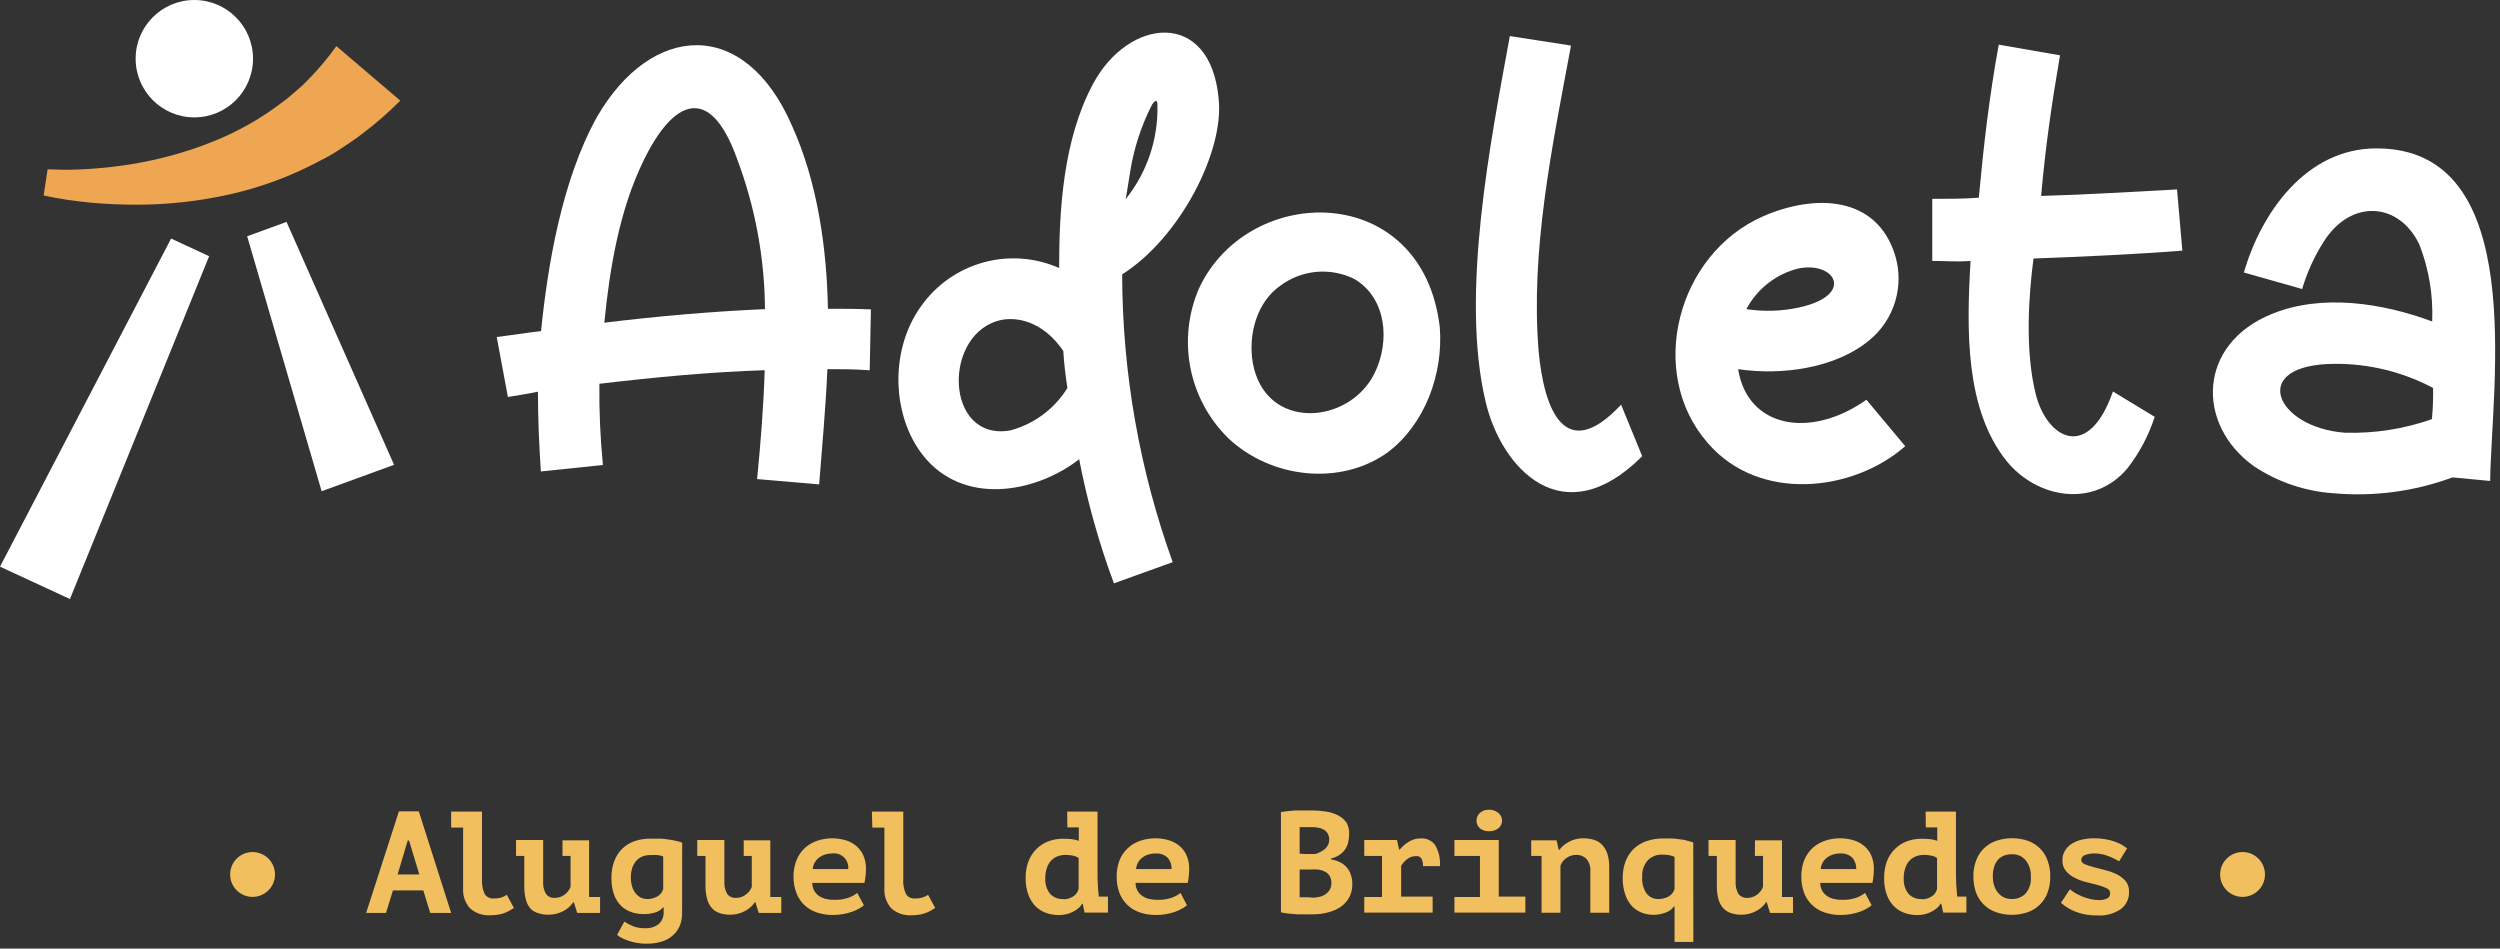 <svg width="282" height="107" viewBox="0 0 282 107" fill="none" xmlns="http://www.w3.org/2000/svg">
<rect x="0" y="0" width="282" height="107" fill="#333333" stroke="none"/>
<g clip-path="url(#clip0_489_3048)">
<path d="M98.1 41.77C96.44 41.64 94.92 41.64 93.33 41.64C93.13 46.15 92.73 50.4 92.4 54.64L85.4 54.04C85.8 50.04 86.13 45.81 86.26 41.76C80.02 41.96 73.78 42.56 67.61 43.29C67.577 46.348 67.711 49.406 68.01 52.45L61.01 53.18C60.81 50.12 60.68 47.27 60.68 44.18C59.48 44.45 58.36 44.58 57.29 44.78L56.03 38.01C57.76 37.81 59.29 37.54 61.03 37.35C61.76 30.11 63.35 20.35 67.34 13.19C73.44 2.63 83.99 1.84 89.34 14.19C92.2 20.5 93.26 27.93 93.39 34.83C94.98 34.83 96.64 34.83 98.24 34.9L98.1 41.77ZM72.55 18.21C69.9 23.65 68.77 30.21 68.17 36.4C74.17 35.67 80.17 35.14 86.29 34.87C86.248 29.039 85.167 23.262 83.1 17.81C80.12 9.55 76 11.04 72.55 18.21Z" fill="white"/>
<path d="M126.58 30.95C126.601 42.017 128.53 52.997 132.28 63.41L125.65 65.8C123.958 61.249 122.647 56.567 121.73 51.8C117.15 55.39 109.25 57.11 104.54 51.87C100.63 47.49 100.16 39.66 103.94 34.48C105.646 32.095 108.122 30.37 110.95 29.596C113.778 28.822 116.787 29.046 119.47 30.23C119.47 23.6 119.94 15.77 123.26 9.53C127.26 1.96 136.53 0.97 137.46 11.12C138.12 17.08 133.08 26.84 126.58 30.95ZM113.97 48.55C116.643 47.832 118.943 46.123 120.4 43.77C120.2 42.38 120.01 40.92 119.94 39.59C118.01 36.74 115.36 35.68 113.04 36.07C106.27 37.39 106.47 49.87 113.97 48.55ZM130.56 11.85C130.56 11.39 130.42 11.12 129.96 11.78C128.752 14.135 127.922 16.666 127.5 19.28C127.31 20.34 127.17 21.47 126.97 22.47C129.385 19.462 130.657 15.696 130.56 11.84V11.85Z" fill="white"/>
<path d="M162.41 36.93C162.81 42.17 160.76 47.81 156.57 51C151.26 54.85 143.37 54 138.52 49.4C136.332 47.239 134.85 44.465 134.27 41.444C133.69 38.424 134.039 35.299 135.27 32.48C140.89 20.55 160.49 20.4 162.41 36.93ZM155.05 42.1C156.84 38.45 156.38 33.61 152.79 31.48C151.465 30.817 149.981 30.535 148.505 30.666C147.029 30.797 145.618 31.335 144.43 32.22C141.77 34.07 140.78 37.72 141.31 40.91C142.7 48.67 152.19 47.94 155.05 42.1Z" fill="white"/>
<path d="M185.24 51.46C176.24 60.46 169.32 52.72 167.59 45.36C164.67 33.21 168.19 15.69 170.31 4.07L177.21 5.14C175.02 16.82 172.63 28.37 173.56 39.65C174.16 46.09 176.48 52.46 182.86 45.65L185.24 51.46Z" fill="white"/>
<path d="M210.53 45.09L214.91 50.33C209 55.51 198.39 56.7 192.61 49.94C185.71 42.04 189.16 28.63 198.92 24.38C204.56 21.93 211.66 21.93 213.78 28.83C214.286 30.517 214.285 32.315 213.778 34.002C213.272 35.689 212.281 37.19 210.93 38.32C207.08 41.57 200.93 42.37 196.06 41.64C197.12 48.28 204.23 49.55 210.53 45.09ZM202.83 30.29C201.591 30.603 200.431 31.172 199.425 31.961C198.419 32.75 197.589 33.741 196.99 34.87C198.985 35.176 201.02 35.108 202.99 34.67C209.27 33.28 207.01 29.43 202.83 30.29Z" fill="white"/>
<path d="M229.38 29.16C228.85 33.16 228.38 39.52 229.64 44.49C230.9 49.46 235.55 52.13 238.34 44.16L243.05 47.02C242.377 49.106 241.344 51.059 240 52.79C236.28 57.3 229.84 56.31 226.33 51.99C221.68 46.15 221.81 37.33 222.28 29.43C220.62 29.56 219.62 29.43 217.96 29.43V22.43C219.82 22.43 221.55 22.43 223.21 22.3C223.74 16.52 224.4 10.81 225.46 5.04L232.37 6.24C231.44 11.61 230.71 16.72 230.24 22.1C235.42 21.96 240.53 21.63 245.57 21.37L246.17 28.27C240.66 28.7 234.82 28.96 229.38 29.16Z" fill="white"/>
<path d="M280.89 54.25L276.64 53.85C272.361 55.431 267.784 56.043 263.24 55.64C260.025 55.426 256.923 54.374 254.24 52.59C247.67 47.88 247.87 38.79 256.3 35.4C261.87 33.14 268.64 34.14 274.35 36.26C274.475 33.287 273.978 30.32 272.89 27.55C270.57 22.77 265.19 22.44 262.14 27.22C261.073 28.89 260.245 30.701 259.68 32.6L253.11 30.74C255.04 24.04 260.11 16.74 268.04 16.74C285.33 16.68 281.01 43.76 280.89 54.25ZM264.5 48.81C267.84 48.91 271.169 48.391 274.32 47.28C274.431 46.11 274.474 44.935 274.45 43.76C271.062 41.964 267.284 41.03 263.45 41.04C253.54 41.04 256.59 48.21 264.49 48.81H264.5Z" fill="white"/>
<path d="M23.59 28.9L7.89 67.57L0 63.92L19.3 26.91L23.59 28.9Z" fill="white"/>
<path d="M32.32 25.03L44.45 52.43L36.28 55.41L27.88 26.65L32.32 25.03Z" fill="white"/>
<path d="M5.37 19.1C6.1 19.1 6.94 19.16 7.74 19.15C8.54 19.14 9.35 19.1 10.15 19.05C11.76 18.94 13.36 18.76 14.93 18.5C18.044 17.993 21.092 17.144 24.02 15.97C26.84 14.847 29.492 13.34 31.9 11.49C32.51 11.06 33.05 10.55 33.61 10.08C34.17 9.61 34.69 9.08 35.18 8.55C36.179 7.501 37.102 6.382 37.94 5.2L45.15 11.35C43.813 12.7 42.379 13.95 40.86 15.09C40.12 15.68 39.32 16.18 38.54 16.71C37.76 17.24 36.95 17.71 36.12 18.12C32.899 19.849 29.457 21.131 25.89 21.93C22.427 22.706 18.889 23.095 15.34 23.09C13.59 23.09 11.85 23.01 10.12 22.85C9.25 22.76 8.39 22.66 7.53 22.53C6.67 22.4 5.84 22.25 4.92 22.05L5.37 19.1Z" fill="#EEA652"/>
<path d="M21.92 13.24C25.576 13.24 28.54 10.276 28.54 6.62C28.54 2.964 25.576 0 21.92 0C18.264 0 15.3 2.964 15.3 6.62C15.3 10.276 18.264 13.24 21.92 13.24Z" fill="white"/>
<path d="M47.75 100.44H44.32L43.54 102.98H41.3L45 91.519H47.24L50.89 102.98H48.53L47.75 100.44ZM44.85 98.64H47.3L46.14 94.81H45.99L44.85 98.64Z" fill="#F2BF5F"/>
<path d="M50.89 91.55H54.37V99.11C54.324 99.71 54.431 100.312 54.68 100.86C54.787 101.024 54.937 101.156 55.113 101.242C55.289 101.328 55.484 101.366 55.68 101.35C55.963 101.359 56.246 101.325 56.52 101.25C56.748 101.174 56.967 101.069 57.17 100.94L57.97 102.42C57.79 102.54 57.6 102.65 57.42 102.75C57.232 102.855 57.034 102.942 56.83 103.01C56.609 103.089 56.382 103.146 56.15 103.18C55.875 103.222 55.598 103.242 55.32 103.24C54.902 103.269 54.482 103.214 54.085 103.078C53.688 102.943 53.323 102.729 53.01 102.45C52.741 102.147 52.534 101.794 52.402 101.412C52.27 101.029 52.215 100.624 52.24 100.22V93.35H50.89V91.55Z" fill="#F2BF5F"/>
<path d="M63.45 94.79H66.45V101.18H67.69V102.98H65.11L64.73 101.77H64.67C64.382 102.192 63.994 102.536 63.54 102.77C63.026 103.043 62.452 103.184 61.87 103.18C61.483 103.183 61.099 103.126 60.73 103.01C60.418 102.923 60.131 102.766 59.89 102.55C59.632 102.264 59.444 101.921 59.34 101.55C59.196 101.026 59.128 100.484 59.14 99.94V96.55H58.21V94.75H61.27V99.4C61.225 99.901 61.337 100.405 61.59 100.84C61.706 100.991 61.859 101.111 62.034 101.188C62.209 101.264 62.4 101.296 62.59 101.28C62.983 101.285 63.367 101.158 63.68 100.92C63.988 100.7 64.225 100.394 64.36 100.04V96.55H63.45V94.79Z" fill="#F2BF5F"/>
<path d="M76.94 102.98C76.952 103.509 76.85 104.035 76.64 104.52C76.444 104.939 76.157 105.308 75.8 105.6C75.432 105.903 75.002 106.121 74.54 106.24C74.022 106.385 73.487 106.455 72.95 106.45C72.578 106.453 72.207 106.423 71.84 106.36C71.245 106.261 70.669 106.072 70.13 105.8C69.944 105.708 69.769 105.594 69.61 105.46L70.42 103.96C70.723 104.151 71.041 104.318 71.37 104.46C71.808 104.635 72.278 104.716 72.75 104.7C73.315 104.74 73.874 104.569 74.32 104.22C74.504 104.047 74.648 103.836 74.742 103.601C74.835 103.366 74.876 103.113 74.86 102.86V102.34H74.8C74.574 102.616 74.271 102.818 73.93 102.92C73.499 103.051 73.05 103.115 72.6 103.11C72.106 103.116 71.614 103.032 71.15 102.86C70.717 102.702 70.324 102.449 70 102.12C69.657 101.758 69.398 101.324 69.24 100.85C69.049 100.27 68.958 99.661 68.97 99.05C68.956 98.396 69.064 97.745 69.29 97.13C69.484 96.603 69.791 96.126 70.19 95.73C70.586 95.349 71.06 95.059 71.58 94.88C72.163 94.685 72.775 94.59 73.39 94.6C73.74 94.6 74.09 94.6 74.44 94.6C74.79 94.6 75.11 94.66 75.44 94.7C75.77 94.74 76.03 94.8 76.29 94.86C76.514 94.907 76.735 94.97 76.95 95.05L76.94 102.98ZM73.01 101.41C73.401 101.414 73.787 101.317 74.13 101.13C74.459 100.951 74.703 100.649 74.81 100.29V96.61C74.605 96.529 74.389 96.475 74.17 96.45C73.903 96.436 73.636 96.436 73.37 96.45C73.078 96.451 72.787 96.498 72.51 96.59C72.243 96.691 72.004 96.852 71.81 97.06C71.598 97.292 71.435 97.564 71.33 97.86C71.21 98.235 71.153 98.627 71.16 99.02C71.158 99.359 71.209 99.697 71.31 100.02C71.391 100.303 71.531 100.565 71.72 100.79C71.877 100.991 72.079 101.152 72.31 101.26C72.53 101.36 72.769 101.412 73.01 101.41Z" fill="#F2BF5F"/>
<path d="M83.89 94.79H86.89V101.18H88.13V102.98H85.59L85.21 101.77H85.15C84.865 102.194 84.476 102.538 84.02 102.77C83.507 103.045 82.932 103.186 82.35 103.18C81.963 103.183 81.579 103.126 81.21 103.01C80.876 102.906 80.574 102.72 80.33 102.47C80.072 102.184 79.884 101.841 79.78 101.47C79.635 100.946 79.568 100.404 79.58 99.86V96.55H78.65V94.75H81.71V99.4C81.67 99.901 81.781 100.403 82.03 100.84C82.146 100.991 82.299 101.111 82.474 101.188C82.648 101.264 82.84 101.296 83.03 101.28C83.423 101.285 83.807 101.158 84.12 100.92C84.431 100.702 84.668 100.395 84.8 100.04V96.55H83.89V94.79Z" fill="#F2BF5F"/>
<path d="M97.45 102.11C97.281 102.256 97.097 102.383 96.9 102.49C96.647 102.631 96.383 102.751 96.11 102.85C95.783 102.958 95.449 103.045 95.11 103.11C94.733 103.175 94.352 103.208 93.97 103.21C93.331 103.22 92.694 103.118 92.09 102.91C91.566 102.73 91.088 102.436 90.69 102.05C90.303 101.666 90.006 101.202 89.82 100.69C89.603 100.112 89.498 99.497 89.51 98.88C89.498 98.233 89.617 97.59 89.86 96.99C90.07 96.476 90.391 96.015 90.8 95.64C91.205 95.275 91.682 94.999 92.2 94.83C93.17 94.511 94.211 94.477 95.2 94.73C95.639 94.835 96.054 95.025 96.42 95.29C96.799 95.574 97.11 95.94 97.33 96.36C97.58 96.894 97.7 97.48 97.68 98.07C97.674 98.581 97.617 99.09 97.51 99.59H91.62C91.623 99.896 91.698 100.198 91.84 100.47C91.974 100.704 92.158 100.906 92.38 101.06C92.615 101.217 92.876 101.332 93.15 101.4C93.455 101.469 93.767 101.503 94.08 101.5C94.626 101.519 95.171 101.441 95.69 101.27C96.053 101.147 96.392 100.96 96.69 100.72L97.45 102.11ZM93.89 96.27C93.619 96.265 93.349 96.302 93.09 96.38C92.846 96.454 92.616 96.569 92.41 96.72C92.208 96.872 92.038 97.062 91.91 97.28C91.778 97.51 91.7 97.766 91.68 98.03H95.68C95.705 97.787 95.675 97.542 95.591 97.313C95.507 97.084 95.373 96.877 95.198 96.707C95.022 96.538 94.811 96.411 94.579 96.335C94.347 96.259 94.102 96.237 93.86 96.27H93.89Z" fill="#F2BF5F"/>
<path d="M98.35 91.55H101.89V99.11C101.839 99.71 101.946 100.313 102.2 100.86C102.307 101.024 102.457 101.156 102.633 101.242C102.809 101.328 103.005 101.366 103.2 101.35C103.48 101.359 103.76 101.325 104.03 101.25C104.263 101.176 104.484 101.071 104.69 100.94L105.49 102.42C105.3 102.54 105.12 102.65 104.93 102.75C104.744 102.859 104.546 102.946 104.34 103.01C104.12 103.091 103.892 103.148 103.66 103.18C103.389 103.222 103.115 103.242 102.84 103.24C102.422 103.271 102.001 103.217 101.604 103.081C101.207 102.945 100.842 102.731 100.53 102.45C100.261 102.147 100.054 101.794 99.922 101.412C99.79 101.029 99.735 100.624 99.76 100.22V93.35H98.4L98.35 91.55Z" fill="#F2BF5F"/>
<path d="M120.38 91.55H123.8V98.55C123.798 99.358 123.841 100.166 123.93 100.97C123.925 101.026 123.925 101.083 123.93 101.14H124.98V102.94H122.34L122.13 101.94H122.06C121.951 102.142 121.801 102.319 121.62 102.46C121.431 102.619 121.223 102.754 121 102.86C120.763 102.983 120.511 103.074 120.25 103.13C119.981 103.189 119.706 103.219 119.43 103.22C118.936 103.221 118.445 103.136 117.98 102.97C117.531 102.809 117.125 102.549 116.79 102.21C116.433 101.835 116.16 101.388 115.99 100.9C115.778 100.3 115.676 99.666 115.69 99.03C115.681 98.392 115.789 97.758 116.01 97.16C116.206 96.642 116.509 96.172 116.9 95.78C117.276 95.398 117.73 95.101 118.23 94.91C118.77 94.705 119.343 94.603 119.92 94.61C120.254 94.609 120.588 94.626 120.92 94.66C121.184 94.69 121.442 94.754 121.69 94.85V93.33H120.4L120.38 91.55ZM119.94 101.44C120.329 101.446 120.711 101.338 121.04 101.13C121.356 100.934 121.583 100.622 121.67 100.26V96.79C121.483 96.653 121.268 96.561 121.04 96.52C120.764 96.459 120.482 96.428 120.2 96.43C119.908 96.432 119.618 96.479 119.34 96.57C119.063 96.672 118.81 96.832 118.6 97.04C118.373 97.276 118.203 97.559 118.1 97.87C117.962 98.268 117.898 98.688 117.91 99.11C117.88 99.717 118.064 100.315 118.43 100.8C118.619 101.009 118.853 101.173 119.115 101.279C119.376 101.385 119.658 101.429 119.94 101.41V101.44Z" fill="#F2BF5F"/>
<path d="M133.89 102.11C133.724 102.261 133.539 102.388 133.34 102.49C133.091 102.633 132.83 102.754 132.56 102.85C132.233 102.958 131.899 103.045 131.56 103.11C131.18 103.175 130.795 103.208 130.41 103.21C129.774 103.22 129.141 103.119 128.54 102.91C128.016 102.73 127.538 102.436 127.14 102.05C126.753 101.664 126.454 101.2 126.26 100.69C126.051 100.11 125.95 99.496 125.96 98.88C125.95 98.234 126.066 97.592 126.3 96.99C126.512 96.481 126.831 96.024 127.237 95.651C127.643 95.278 128.125 94.998 128.65 94.83C129.208 94.646 129.792 94.554 130.38 94.56C130.815 94.565 131.248 94.622 131.67 94.73C132.106 94.835 132.517 95.026 132.88 95.29C133.264 95.569 133.576 95.936 133.79 96.36C134.044 96.893 134.165 97.48 134.14 98.07C134.137 98.581 134.083 99.09 133.98 99.59H128.09C128.085 99.879 128.151 100.164 128.284 100.421C128.417 100.678 128.611 100.897 128.85 101.06C129.084 101.219 129.345 101.334 129.62 101.4C129.922 101.469 130.23 101.503 130.54 101.5C131.089 101.52 131.638 101.442 132.16 101.27C132.523 101.147 132.862 100.96 133.16 100.72L133.89 102.11ZM130.36 96.27C130.089 96.264 129.819 96.301 129.56 96.38C129.315 96.452 129.085 96.567 128.88 96.72C128.671 96.872 128.497 97.069 128.371 97.295C128.245 97.521 128.17 97.772 128.15 98.03H132.15C132.174 97.558 132.013 97.094 131.7 96.74C131.526 96.578 131.321 96.453 131.098 96.373C130.874 96.292 130.637 96.257 130.4 96.27H130.36Z" fill="#F2BF5F"/>
<path d="M152.18 94.19C152.177 94.477 152.14 94.762 152.07 95.04C152.004 95.32 151.885 95.584 151.72 95.82C151.548 96.065 151.331 96.276 151.08 96.44C150.79 96.63 150.468 96.766 150.13 96.84V96.94C150.455 96.987 150.772 97.082 151.07 97.22C151.359 97.348 151.621 97.532 151.84 97.76C152.065 97.999 152.239 98.281 152.35 98.59C152.486 98.961 152.55 99.355 152.54 99.75C152.552 100.285 152.421 100.813 152.16 101.28C151.916 101.708 151.573 102.072 151.16 102.34C150.717 102.62 150.23 102.822 149.72 102.94C149.18 103.073 148.626 103.14 148.07 103.14H147.36H146.43L145.43 103.06C145.113 103.034 144.799 102.984 144.49 102.91V91.6L145.2 91.5L146.06 91.42H147H148C148.522 91.419 149.044 91.459 149.56 91.54C150.034 91.607 150.493 91.753 150.92 91.97C151.325 92.165 151.67 92.466 151.92 92.84C152.129 93.257 152.219 93.725 152.18 94.19ZM147.33 96.33C147.49 96.33 147.67 96.33 147.88 96.33H148.38C148.783 96.211 149.158 96.01 149.48 95.74C149.713 95.529 149.869 95.246 149.922 94.935C149.974 94.625 149.921 94.306 149.77 94.03C149.663 93.848 149.512 93.697 149.33 93.59C149.134 93.479 148.921 93.401 148.7 93.36C148.459 93.319 148.215 93.299 147.97 93.3H147.17C146.98 93.29 146.79 93.29 146.6 93.3V96.3L147.33 96.33ZM148.06 101.26C148.327 101.262 148.592 101.228 148.85 101.16C149.094 101.105 149.325 101.004 149.53 100.86C149.723 100.728 149.884 100.553 150 100.35C150.125 100.127 150.187 99.875 150.18 99.62C150.197 99.325 150.124 99.032 149.97 98.78C149.831 98.572 149.637 98.406 149.41 98.3C149.168 98.182 148.908 98.108 148.64 98.08C148.357 98.065 148.073 98.065 147.79 98.08H146.6V101.21C146.686 101.221 146.774 101.221 146.86 101.21H147.24H147.67L148.06 101.26Z" fill="#F2BF5F"/>
<path d="M153.89 101.18H155.89V96.55H153.89V94.75H157.58L157.82 95.83H157.89C158.187 95.473 158.542 95.169 158.94 94.93C159.354 94.684 159.829 94.559 160.31 94.57C160.607 94.557 160.903 94.616 161.172 94.741C161.442 94.867 161.678 95.055 161.86 95.29C162.297 96.014 162.493 96.858 162.42 97.7H160.51C160.529 97.403 160.47 97.107 160.34 96.84C160.28 96.751 160.198 96.678 160.101 96.631C160.005 96.584 159.897 96.562 159.79 96.57C159.409 96.552 159.033 96.669 158.73 96.9C158.465 97.113 158.236 97.366 158.05 97.65V101.14H161.6V102.94H153.89V101.18Z" fill="#F2BF5F"/>
<path d="M164.06 101.18H166.94V96.55H164.06V94.75H169.06V101.14H172.06V102.94H164.06V101.18ZM166.55 92.57C166.549 92.406 166.582 92.245 166.648 92.095C166.713 91.945 166.809 91.81 166.93 91.7C167.206 91.458 167.563 91.329 167.93 91.34C168.326 91.32 168.714 91.448 169.02 91.7C169.148 91.806 169.251 91.939 169.322 92.089C169.393 92.24 169.43 92.404 169.43 92.57C169.432 92.735 169.396 92.898 169.325 93.048C169.254 93.197 169.15 93.328 169.02 93.43C168.706 93.663 168.321 93.779 167.93 93.76C167.568 93.771 167.214 93.654 166.93 93.43C166.806 93.32 166.707 93.185 166.641 93.033C166.575 92.88 166.544 92.716 166.55 92.55V92.57Z" fill="#F2BF5F"/>
<path d="M172.72 94.79H175.58L175.83 95.87H175.89C176.177 95.49 176.547 95.179 176.97 94.96C177.488 94.68 178.071 94.542 178.66 94.56C179.043 94.559 179.424 94.617 179.79 94.73C180.134 94.832 180.446 95.017 180.7 95.27C180.972 95.555 181.177 95.896 181.3 96.27C181.461 96.788 181.536 97.328 181.52 97.87V102.96H179.39V98.31C179.415 98.052 179.388 97.792 179.311 97.545C179.233 97.297 179.107 97.068 178.94 96.87C178.792 96.724 178.615 96.609 178.42 96.534C178.226 96.458 178.018 96.423 177.81 96.43C177.412 96.423 177.022 96.546 176.7 96.78C176.385 96.989 176.146 97.294 176.02 97.65V102.96H173.89V96.55H172.72V94.79Z" fill="#F2BF5F"/>
<path d="M191.01 106.25H188.89V102.25H188.82C188.595 102.57 188.272 102.808 187.9 102.93C187.458 103.106 186.986 103.194 186.51 103.19C186.033 103.194 185.56 103.102 185.12 102.92C184.701 102.752 184.328 102.488 184.03 102.15C183.703 101.771 183.458 101.328 183.31 100.85C183.121 100.262 183.029 99.647 183.04 99.03C183.032 98.374 183.147 97.723 183.38 97.11C183.588 96.581 183.909 96.103 184.32 95.71C184.738 95.327 185.232 95.037 185.77 94.86C186.374 94.665 187.005 94.571 187.64 94.58C187.98 94.58 188.32 94.58 188.64 94.58C188.958 94.6 189.275 94.636 189.59 94.69C189.89 94.69 190.16 94.8 190.41 94.86C190.61 94.904 190.807 94.961 191 95.03L191.01 106.25ZM187.09 101.41C187.481 101.411 187.866 101.315 188.21 101.13C188.536 100.947 188.779 100.646 188.89 100.29V96.66C188.694 96.563 188.485 96.496 188.27 96.46C188.019 96.419 187.764 96.399 187.51 96.4C187.205 96.386 186.9 96.437 186.616 96.549C186.332 96.661 186.074 96.832 185.86 97.05C185.41 97.584 185.187 98.273 185.24 98.97C185.194 99.611 185.367 100.249 185.73 100.78C185.89 100.986 186.097 101.151 186.333 101.26C186.57 101.37 186.829 101.421 187.09 101.41Z" fill="#F2BF5F"/>
<path d="M197.96 94.79H201.01V101.18H202.25V102.98H199.66L199.29 101.77H199.22C198.935 102.194 198.546 102.538 198.09 102.77C197.577 103.045 197.002 103.186 196.42 103.18C196.037 103.183 195.655 103.125 195.29 103.01C194.954 102.91 194.651 102.724 194.41 102.47C194.149 102.184 193.957 101.842 193.85 101.47C193.709 100.945 193.645 100.403 193.66 99.86V96.55H192.72V94.75H195.78V99.4C195.74 99.901 195.851 100.403 196.1 100.84C196.218 100.99 196.371 101.108 196.545 101.185C196.719 101.262 196.91 101.294 197.1 101.28C197.493 101.284 197.876 101.157 198.19 100.92C198.498 100.7 198.735 100.394 198.87 100.04V96.55H197.95L197.96 94.79Z" fill="#F2BF5F"/>
<path d="M211.12 102.11C210.955 102.26 210.77 102.388 210.57 102.49C210.321 102.633 210.06 102.754 209.79 102.85C209.463 102.958 209.129 103.045 208.79 103.11C208.41 103.175 208.025 103.208 207.64 103.21C207.004 103.22 206.371 103.118 205.77 102.91C205.246 102.73 204.768 102.436 204.37 102.05C203.98 101.667 203.68 101.202 203.49 100.69C203.281 100.11 203.18 99.496 203.19 98.88C203.175 98.233 203.291 97.59 203.53 96.99C203.744 96.478 204.064 96.018 204.47 95.64C204.877 95.277 205.353 95.002 205.87 94.83C206.432 94.646 207.019 94.555 207.61 94.56C208.042 94.564 208.472 94.621 208.89 94.73C209.33 94.833 209.745 95.024 210.11 95.29C210.492 95.571 210.803 95.938 211.02 96.36C211.274 96.893 211.395 97.48 211.37 98.07C211.367 98.581 211.314 99.09 211.21 99.59H205.32C205.318 99.897 205.394 100.2 205.54 100.47C205.668 100.709 205.853 100.912 206.08 101.06C206.314 101.219 206.575 101.334 206.85 101.4C207.152 101.469 207.461 101.503 207.77 101.5C208.316 101.52 208.861 101.442 209.38 101.27C209.743 101.145 210.081 100.959 210.38 100.72L211.12 102.11ZM207.59 96.27C207.316 96.265 207.043 96.302 206.78 96.38C206.539 96.454 206.313 96.569 206.11 96.72C205.906 96.869 205.735 97.06 205.61 97.28C205.474 97.508 205.395 97.765 205.38 98.03H209.38C209.404 97.557 209.243 97.094 208.93 96.74C208.751 96.573 208.54 96.445 208.309 96.365C208.079 96.284 207.834 96.251 207.59 96.27Z" fill="#F2BF5F"/>
<path d="M217.21 91.55H220.63V98.55C220.633 99.358 220.676 100.166 220.76 100.97C220.755 101.026 220.755 101.083 220.76 101.14H221.81V102.94H219.19L218.98 101.94H218.89C218.781 102.142 218.631 102.319 218.45 102.46C218.263 102.621 218.054 102.756 217.83 102.86C217.593 102.983 217.341 103.074 217.08 103.13C216.811 103.189 216.536 103.219 216.26 103.22C215.766 103.221 215.275 103.136 214.81 102.97C214.362 102.809 213.955 102.549 213.62 102.21C213.263 101.835 212.99 101.388 212.82 100.9C212.612 100.299 212.514 99.665 212.53 99.03C212.518 98.393 212.623 97.759 212.84 97.16C213.036 96.642 213.339 96.172 213.73 95.78C214.108 95.4 214.561 95.104 215.06 94.91C215.6 94.706 216.173 94.604 216.75 94.61C217.084 94.609 217.418 94.626 217.75 94.66C218.014 94.689 218.273 94.753 218.52 94.85V93.33H217.23L217.21 91.55ZM216.77 101.44C217.159 101.446 217.541 101.338 217.87 101.13C218.029 101.036 218.168 100.91 218.276 100.761C218.384 100.611 218.461 100.44 218.5 100.26V96.79C218.313 96.653 218.098 96.561 217.87 96.52C217.594 96.458 217.313 96.428 217.03 96.43C216.738 96.432 216.448 96.479 216.17 96.57C215.893 96.672 215.64 96.832 215.43 97.04C215.204 97.276 215.033 97.559 214.93 97.87C214.792 98.268 214.728 98.688 214.74 99.11C214.71 99.717 214.894 100.315 215.26 100.8C215.449 101.009 215.683 101.173 215.945 101.279C216.206 101.385 216.489 101.429 216.77 101.41V101.44Z" fill="#F2BF5F"/>
<path d="M222.6 98.88C222.588 98.256 222.693 97.635 222.91 97.05C223.097 96.538 223.396 96.075 223.785 95.694C224.174 95.313 224.644 95.025 225.16 94.85C226.33 94.45 227.6 94.45 228.77 94.85C229.286 95.038 229.754 95.339 230.14 95.73C230.518 96.119 230.805 96.587 230.98 97.1C231.181 97.664 231.28 98.26 231.27 98.86C231.283 99.487 231.178 100.111 230.96 100.7C230.773 101.212 230.474 101.675 230.085 102.055C229.696 102.436 229.226 102.725 228.71 102.9C228.138 103.099 227.536 103.197 226.93 103.19C226.302 103.198 225.678 103.09 225.09 102.87C224.577 102.686 224.112 102.389 223.73 102C223.346 101.614 223.055 101.145 222.88 100.63C222.688 100.067 222.593 99.475 222.6 98.88ZM224.79 98.88C224.786 99.219 224.837 99.557 224.94 99.88C225.025 100.172 225.168 100.444 225.36 100.68C225.542 100.906 225.77 101.091 226.03 101.22C226.313 101.347 226.62 101.412 226.93 101.41C227.216 101.42 227.502 101.371 227.768 101.266C228.035 101.161 228.277 101.002 228.48 100.8C228.927 100.265 229.142 99.574 229.08 98.88C229.11 98.227 228.912 97.583 228.52 97.06C228.328 96.827 228.084 96.642 227.808 96.521C227.532 96.399 227.231 96.344 226.93 96.36C226.641 96.359 226.354 96.406 226.08 96.5C225.823 96.597 225.59 96.751 225.4 96.95C225.198 97.18 225.044 97.448 224.95 97.74C224.834 98.109 224.78 98.494 224.79 98.88Z" fill="#F2BF5F"/>
<path d="M238.02 100.72C238.014 100.602 237.973 100.488 237.902 100.394C237.83 100.299 237.732 100.228 237.62 100.19C237.299 100.038 236.964 99.918 236.62 99.83C236.233 99.724 235.803 99.614 235.33 99.5C234.882 99.393 234.449 99.232 234.04 99.02C233.655 98.839 233.313 98.576 233.04 98.25C232.763 97.913 232.62 97.486 232.64 97.05C232.63 96.679 232.723 96.311 232.91 95.99C233.09 95.678 233.34 95.411 233.64 95.21C233.982 94.986 234.361 94.823 234.76 94.73C235.214 94.615 235.681 94.558 236.15 94.56C236.623 94.554 237.095 94.594 237.56 94.68C237.921 94.741 238.276 94.835 238.62 94.96C238.887 95.056 239.145 95.177 239.39 95.32L239.94 95.69L239.04 97.15C238.867 97.05 238.677 96.95 238.47 96.85C238.252 96.742 238.028 96.645 237.8 96.56C237.56 96.468 237.313 96.397 237.06 96.35C236.811 96.294 236.556 96.267 236.3 96.27C235.922 96.256 235.544 96.317 235.19 96.45C235.069 96.484 234.962 96.556 234.885 96.655C234.808 96.754 234.764 96.875 234.76 97C234.76 97.2 234.9 97.36 235.16 97.48C235.484 97.618 235.818 97.728 236.16 97.81L237.46 98.15C237.904 98.259 238.337 98.413 238.75 98.61C239.129 98.793 239.468 99.048 239.75 99.36C240.027 99.689 240.17 100.11 240.15 100.54C240.175 100.923 240.106 101.306 239.947 101.655C239.788 102.004 239.545 102.308 239.24 102.54C238.45 103.075 237.502 103.329 236.55 103.26C235.72 103.28 234.895 103.137 234.12 102.84C233.518 102.607 232.963 102.268 232.48 101.84L233.48 100.31C233.658 100.455 233.845 100.588 234.04 100.71C234.296 100.863 234.564 100.997 234.84 101.11C235.145 101.235 235.459 101.336 235.78 101.41C236.107 101.49 236.443 101.53 236.78 101.53C237.09 101.539 237.397 101.477 237.68 101.35C237.796 101.294 237.891 101.203 237.952 101.09C238.013 100.977 238.037 100.848 238.02 100.72Z" fill="#F2BF5F"/>
<path d="M252.96 101.17C254.357 101.17 255.49 100.038 255.49 98.64C255.49 97.243 254.357 96.11 252.96 96.11C251.563 96.11 250.43 97.243 250.43 98.64C250.43 100.038 251.563 101.17 252.96 101.17Z" fill="#F2BF5F"/>
<path d="M28.49 101.17C29.887 101.17 31.02 100.038 31.02 98.64C31.02 97.243 29.887 96.11 28.49 96.11C27.093 96.11 25.96 97.243 25.96 98.64C25.96 100.038 27.093 101.17 28.49 101.17Z" fill="#F2BF5F"/>
</g>
<defs>
<clipPath id="clip0_489_3048">
<rect width="281.45" height="106.45" fill="white"/>
</clipPath>
</defs>
</svg>
